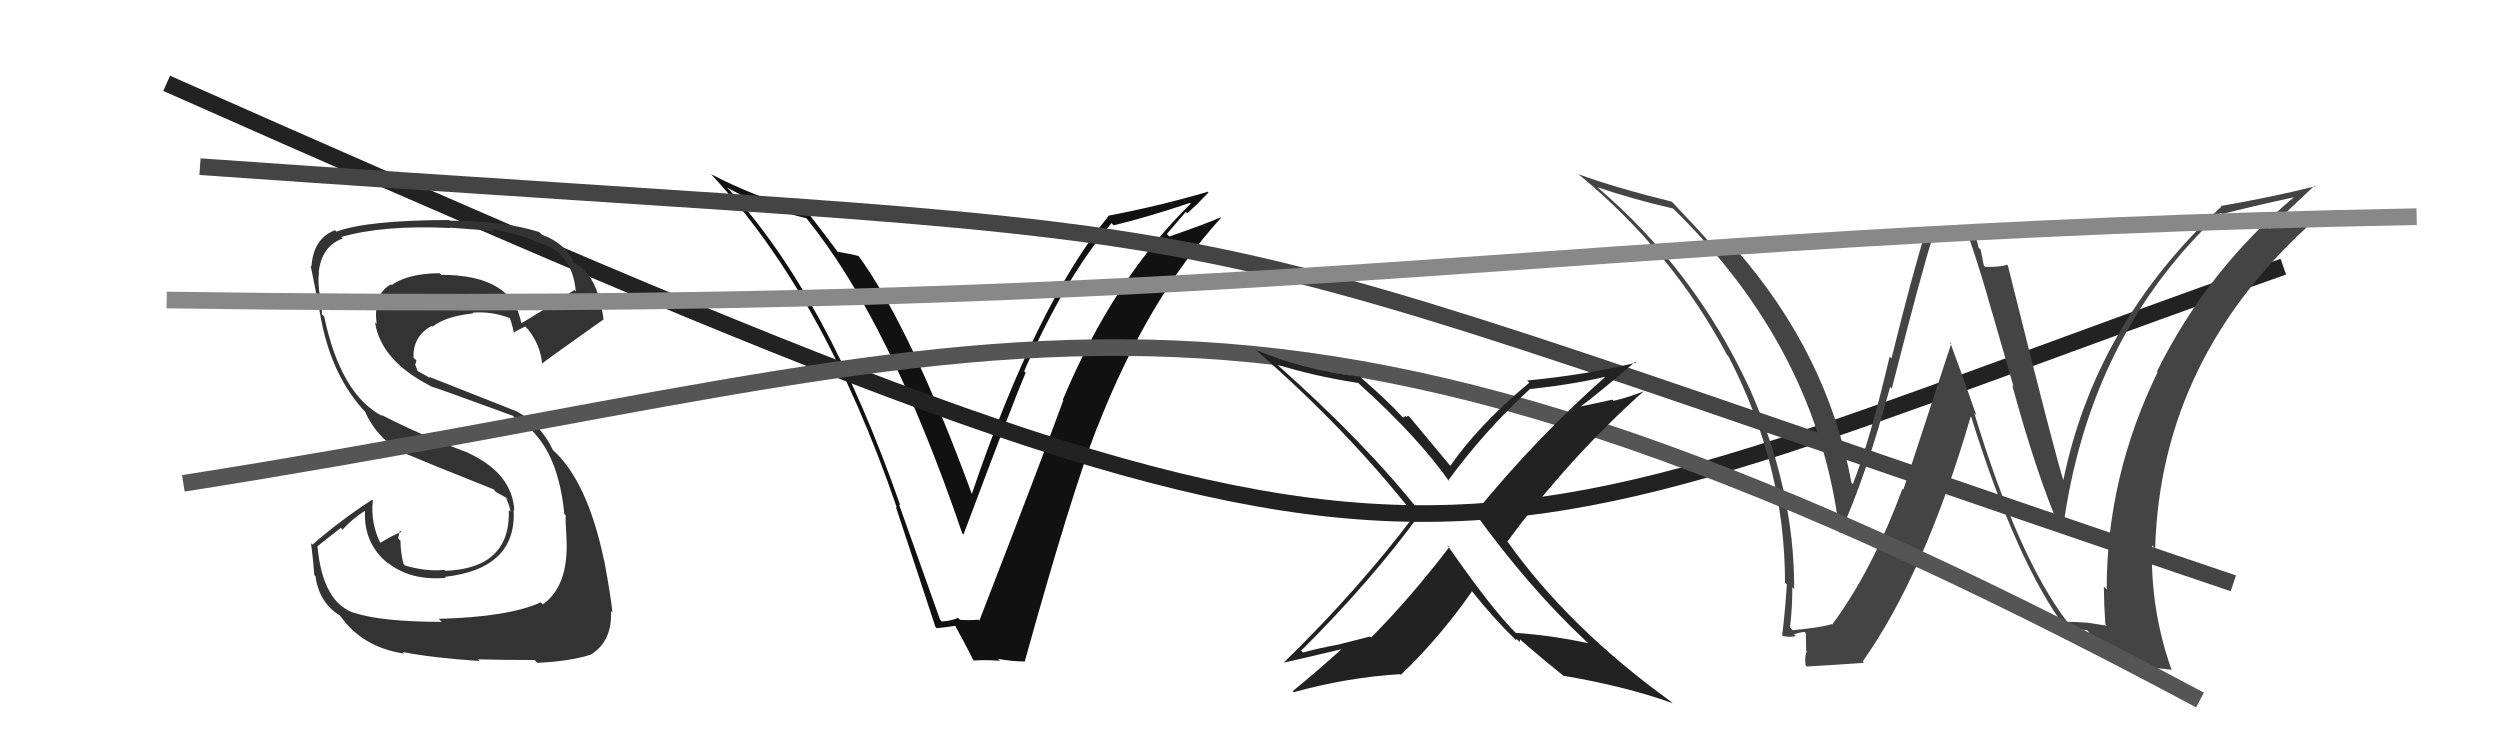 <svg xmlns="http://www.w3.org/2000/svg" width="150" height="44" viewBox="0,0,150,44"><path fill="#111" d="M56.46 37.23L56.40 37.17L53.94 30.26L54.02 30.33Q49.61 17.71 43.68 11.31L43.70 11.34L43.62 11.25Q45.81 12.49 48.40 13.10L48.39 13.10L48.34 13.04Q53.39 19.24 57.73 31.99L57.76 32.02L57.81 32.07Q60.85 23.96 61.54 22.36L61.60 22.43L61.45 22.27Q63.88 16.70 66.69 13.39L66.70 13.39L66.82 13.52Q68.79 13.05 71.41 12.17L71.46 12.22L71.45 12.21Q66.81 16.75 63.77 23.98L63.77 23.98L63.80 24.01Q62.45 27.72 58.76 37.24L58.68 37.16L58.69 37.18Q58.18 37.23 57.61 37.19L57.58 37.17L57.48 37.07Q57.09 37.25 56.52 37.29ZM61.44 39.62L61.39 39.57L61.49 39.67Q64.27 29.66 65.83 25.63L65.83 25.62L65.84 25.63Q68.85 17.94 73.26 13.07L73.12 12.92L73.24 13.04Q72.25 13.47 70.16 14.19L70.01 14.04L71.15 12.71L71.24 12.80Q71.90 12.20 72.51 11.55L72.40 11.44L72.46 11.51Q69.51 12.37 66.51 12.94L66.52 12.95L66.52 12.95Q62.15 18.29 58.27 29.75L58.34 29.82L58.40 29.88Q54.68 19.69 51.48 15.31L51.55 15.38L51.54 15.37Q51.12 15.25 50.24 15.10L50.19 15.04L50.26 15.11Q49.92 14.63 48.33 12.57L48.45 12.69L48.46 12.71Q45.37 11.86 42.66 10.45L42.66 10.45L42.66 10.45Q49.43 17.67 53.81 30.46L53.73 30.39L53.75 30.41Q54.95 34.05 56.13 37.63L56.12 37.61L56.20 37.69Q56.48 37.67 57.32 37.55L57.40 37.64L57.31 37.55Q57.75 38.33 58.43 39.66L58.30 39.52L58.40 39.63Q59.27 39.58 59.99 39.65L59.96 39.62L59.87 39.53Q60.75 39.69 61.51 39.69Z"/><path d="M10 5 C89 40,83 35,137 16" stroke="#222" fill="none"/><path d="M12 10 C83 15,63 11,134 35" stroke="#444" fill="none"/><path fill="#333" d="M26.34 37.15L26.38 37.19L26.51 37.31Q22.93 37.31 21.29 36.78L21.36 36.85L21.31 36.80Q19.36 36.18 19.05 32.79L19.04 32.78L20.45 31.67L20.55 31.78Q21.15 31.12 21.92 30.63L21.98 30.69L21.90 30.61Q21.79 32.67 23.39 33.89L23.34 33.85L23.25 33.75Q24.62 34.86 26.75 34.67L26.82 34.73L26.70 34.61Q31.01 34.12 30.82 30.58L30.99 30.76L30.86 30.62Q30.73 28.40 28.10 27.18L28.13 27.21L28.08 27.16Q25.24 26.11 22.88 24.89L22.85 24.87L22.95 24.97Q20.44 23.67 19.45 18.99L19.35 18.89L19.31 18.85Q19.33 18.52 19.21 17.76L19.12 17.67L19.19 17.74Q19.06 16.92 19.14 16.35L19.11 16.32L19.12 16.34Q19.30 14.76 20.56 14.31L20.52 14.27L20.47 14.22Q23.01 13.49 27.01 13.68L26.96 13.63L26.99 13.66Q28.83 13.79 29.63 13.87L29.66 13.89L29.51 13.75Q31.09 14.03 32.15 14.48L32.05 14.38L32.19 14.52Q34.32 15.02 34.55 17.49L34.42 17.36L34.46 17.40Q33.42 18.11 31.21 19.44L31.18 19.41L31.30 19.53Q30.85 16.49 26.47 16.49L26.34 16.36L26.37 16.39Q24.49 16.41 23.50 17.10L23.48 17.08L23.46 17.06Q22.37 17.64 22.60 19.43L22.57 19.41L22.50 19.34Q22.86 21.64 25.83 23.16L25.91 23.24L25.85 23.18Q26.29 23.31 30.78 24.95L30.87 25.04L30.89 25.06Q33.44 26.47 33.86 30.85L33.94 30.92L33.95 30.94Q33.91 31.05 33.99 32.31L34.03 32.35L33.99 32.31Q34.13 35.16 32.57 36.26L32.41 36.10L32.45 36.14Q30.51 37.02 26.33 37.13ZM28.76 39.64L28.71 39.60L28.68 39.56Q30.09 39.60 32.07 39.60L32.21 39.74L32.24 39.77Q34.24 39.68 35.50 39.26L35.60 39.36L35.49 39.25Q36.74 38.45 36.66 36.66L36.64 36.64L36.75 36.75Q36.63 35.67 36.25 33.61L36.31 33.67L36.24 33.61Q35.24 28.84 33.15 26.98L33.15 26.98L33.17 26.99Q32.44 25.47 31.11 24.75L31.07 24.71L25.73 22.60L25.83 22.70Q25.43 22.45 24.97 22.22L25.10 22.36L24.91 21.89L24.99 21.63L24.81 21.46Q24.77 20.16 25.91 19.55L25.96 19.59L25.96 19.60Q26.69 18.99 28.40 18.80L28.33 18.73L28.36 18.76Q29.51 18.66 30.65 19.11L30.70 19.16L30.55 19.01Q30.65 19.15 30.84 19.98L30.93 20.07L30.82 19.97Q31.02 19.82 31.51 19.59L31.53 19.61L31.69 19.77Q32.42 20.69 32.53 21.83L32.44 21.74L32.52 21.82Q32.56 21.75 36.22 19.16L36.26 19.20L36.21 19.15Q35.85 16.43 34.41 15.75L34.55 15.89L34.40 15.74Q33.95 14.61 32.51 14.08L32.43 14.00L32.35 13.92Q30.19 13.24 26.99 13.24L26.96 13.21L26.95 13.20Q22.05 13.21 20.18 13.90L20.23 13.94L20.10 13.81Q18.80 14.31 18.69 15.98L18.67 15.96L18.64 15.94Q18.79 16.65 19.21 18.86L19.18 18.83L19.21 18.86Q19.85 22.59 22.02 24.83L22.04 24.85L21.90 24.71Q22.70 26.42 24.20 27.11L24.22 27.13L24.29 27.20Q25.72 27.81 29.64 29.37L29.60 29.33L29.75 29.52L30.43 29.89L30.45 29.95L30.34 29.84Q30.59 30.36 30.63 30.70L30.60 30.67L30.53 30.60Q30.64 34.10 26.72 34.25L26.80 34.33L26.66 34.19Q25.60 34.31 24.30 33.93L24.31 33.94L24.21 33.84Q24.03 33.16 24.03 32.44L23.92 32.33L23.88 32.29Q23.95 32.09 23.99 31.83L23.98 31.81L24.08 31.92Q23.60 32.09 22.80 32.58L22.79 32.57L22.84 32.62Q22.22 31.39 22.37 30.02L22.36 30.01L22.33 29.98Q20.35 31.27 18.75 32.68L18.63 32.56L18.66 32.58Q18.78 33.47 18.86 34.50L18.82 34.46L18.93 34.57Q19.15 36.20 20.44 36.96L20.40 36.92L20.38 36.90Q21.71 38.84 24.27 39.22L24.28 39.24L24.16 39.12Q25.84 39.46 28.77 39.66Z"/><path fill="#444" d="M124.18 37.45L124.16 37.43L124.02 37.29Q121.09 33.45 118.46 24.80L118.51 24.85L118.58 24.92Q117.80 22.65 117.00 20.52L117.08 20.60L114.20 29.38L114.15 29.32Q112.33 34.24 109.93 37.47L109.93 37.48L109.91 37.45Q109.20 37.66 107.56 37.81L107.54 37.79L107.40 37.65Q107.54 36.50 107.54 35.24L107.55 35.24L107.65 35.35Q107.68 29.36 104.94 23.23L104.89 23.19L104.93 23.22Q101.66 16.18 95.80 11.20L95.96 11.36L95.83 11.23Q98.02 11.97 100.38 12.51L100.35 12.47L100.36 12.49Q109.07 20.97 110.37 31.93L110.39 31.96L110.41 31.98Q111.96 28.58 113.41 23.21L113.47 23.28L113.51 23.31Q115.44 15.76 115.93 14.35L115.86 14.28L118.20 14.38L118.17 14.35Q118.87 16.38 119.51 18.70L119.52 18.71L120.81 23.19L120.73 23.11Q122.19 28.45 123.59 31.69L123.78 31.88L123.76 31.85Q125.31 20.11 133.23 12.77L133.20 12.74L133.31 12.85Q134.78 12.46 137.75 11.81L137.82 11.87L137.71 11.77Q132.46 16.15 129.42 22.28L129.36 22.23L129.46 22.32Q126.40 28.59 126.40 35.37L126.26 35.23L126.23 35.20Q126.24 36.31 126.32 37.45L126.40 37.54L125.18 37.35L125.20 37.36Q124.61 37.31 124.04 37.31ZM130.36 40.28L130.39 40.31L130.31 40.23Q129.01 36.61 129.12 32.72L129.21 32.81L129.31 32.91Q129.64 21.36 139.00 13.10L138.84 12.93L139.00 13.09Q137.94 13.22 136.00 13.75L135.96 13.71L136.05 13.80Q136.97 12.93 138.87 11.14L138.98 11.24L138.91 11.18Q136.17 11.86 133.24 12.36L133.29 12.41L133.28 12.40Q125.69 19.43 123.78 28.91L123.93 29.05L123.85 28.97Q123.32 27.38 120.47 15.92L120.48 15.94L120.42 15.88Q120.07 16.02 119.12 16.02L119.03 15.93L118.84 14.98L118.71 14.85Q118.61 14.33 118.38 13.84L118.40 13.85L115.59 13.94L115.54 13.88Q114.76 16.38 113.49 21.50L113.43 21.45L113.38 21.39Q112.16 26.57 111.17 29.04L111.23 29.10L111.09 28.97Q109.65 21.20 104.09 14.88L104.14 14.93L104.03 14.82Q103.49 14.70 102.53 14.51L102.57 14.54L102.63 14.61Q101.90 13.77 100.34 12.13L100.23 12.02L100.31 12.10Q96.87 11.25 94.70 10.45L94.81 10.55L94.73 10.47Q100.35 15.11 103.63 21.31L103.77 21.46L103.72 21.41Q107.10 27.95 107.10 34.95L107.19 35.04L107.21 35.06Q107.12 36.54 106.93 38.13L107.02 38.22L106.94 38.14Q107.29 38.26 107.75 38.17L107.66 38.08L107.64 38.06Q108.06 37.92 108.28 37.92L108.35 37.99L108.37 39.04L108.41 39.07Q108.26 39.39 108.34 39.92L108.47 40.05L108.41 39.99Q109.56 39.93 111.85 39.77L111.82 39.75L111.76 39.69Q115.50 34.40 118.24 25.00L118.28 25.04L118.28 25.04Q121.00 33.77 123.97 37.73L123.93 37.70L123.87 37.63Q124.40 37.71 125.24 37.82L125.27 37.85L125.24 37.83Q126.11 38.88 127.17 39.95L127.26 40.03L127.18 39.95Q127.87 39.92 130.26 40.18Z"/><path d="M11 29 C62 21,74 11,132 42" stroke="#555" fill="none"/><path d="M10 18 C78 19,92 14,145 13" stroke="#888" fill="none"/><path fill="#222" d="M95.15 38.46L95.18 38.49L95.28 38.59Q93.10 38.12 90.93 37.97L91.01 38.05L90.96 37.99Q89.49 36.53 86.82 32.68L86.78 32.64L86.96 32.82Q84.67 35.82 82.27 38.25L82.20 38.19L80.24 38.69L80.23 38.69Q79.17 38.88 78.18 39.15L78.04 39.02L78.07 39.04Q82.23 34.91 85.24 30.79L85.28 30.83L85.31 30.86Q82.00 26.64 76.60 21.85L76.68 21.93L76.62 21.87Q78.79 22.56 81.50 22.98L81.61 23.09L81.59 23.07Q85.08 26.22 86.98 28.92L86.91 28.85L86.89 28.83Q89.08 25.84 91.82 23.32L91.88 23.38L91.84 23.34Q94.88 23.00 96.71 22.50L96.75 22.54L96.58 22.38Q92.22 26.20 88.52 30.76L88.43 30.67L88.36 30.60Q91.70 35.24 95.17 38.48ZM98.07 21.66L98.09 21.68L98.17 21.76Q95.17 22.49 91.63 22.83L91.61 22.81L91.76 22.96Q88.73 25.48 87.01 27.96L87.11 28.06L87.11 28.06Q86.26 27.05 84.62 25.07L84.49 24.94L84.37 25.02L84.29 24.94Q84.29 25.04 84.17 25.04L84.06 24.93L84.08 24.95Q83.36 24.15 81.72 22.71L81.69 22.68L81.62 22.60Q78.17 22.20 75.32 20.98L75.26 20.93L75.28 20.94Q80.80 25.74 84.84 30.88L84.76 30.81L84.87 30.92Q81.43 35.47 77.01 39.77L77.04 39.80L77.00 39.76Q77.30 39.71 80.80 38.88L80.73 38.80L80.69 38.77Q79.20 40.13 77.56 41.47L77.64 41.54L77.63 41.53Q80.85 40.64 84.01 40.45L83.90 40.34L84.05 40.49Q86.42 38.22 88.32 35.48L88.27 35.42L88.28 35.43Q89.64 37.13 90.86 38.31L91.00 38.46L90.97 38.43Q90.96 38.30 91.04 38.38L91.18 38.53L91.20 38.36L91.24 38.40Q92.50 39.50 93.84 40.57L93.85 40.58L93.82 40.55Q97.47 41.16 100.36 42.19L100.25 42.08L100.30 42.13Q94.15 37.69 90.46 32.51L90.54 32.59L90.44 32.50Q94.12 27.49 98.69 23.41L98.65 23.38L98.71 23.44Q97.80 23.82 96.81 24.05L96.74 23.98L94.70 24.42L94.75 24.46Q95.95 23.57 98.12 21.70Z"/></svg>